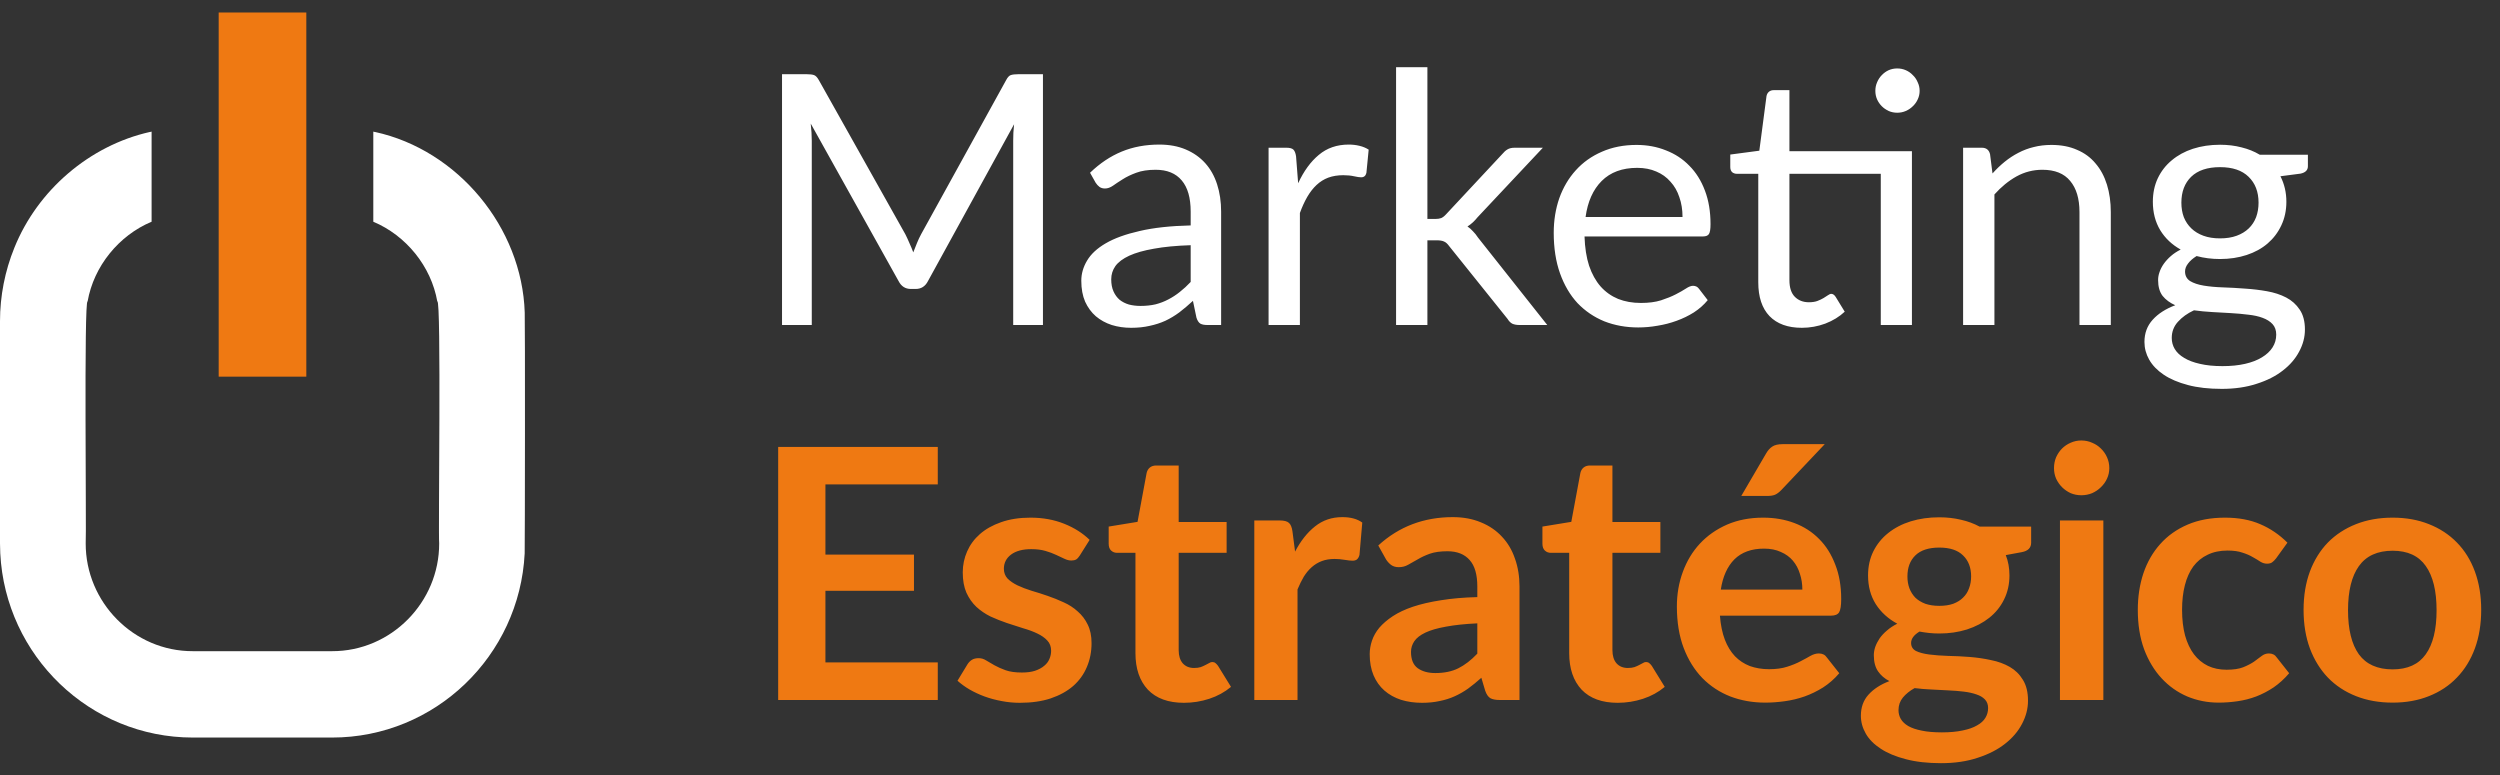 <svg xmlns="http://www.w3.org/2000/svg" width="100" height="31" viewBox="0 0 100 31" fill="none"><rect x="0" y="0" width="100" height="31" fill="#333333" stroke="none"/><path d="M20.989 12.503C20.883 9.095 18.311 6.001 15.003 5.279V5.282C14.979 5.277 14.956 5.271 14.932 5.264V8.869C16.241 9.419 17.245 10.65 17.492 12.059C17.656 11.911 17.526 21.496 17.567 21.733C17.574 24.088 15.647 26.054 13.281 26.047H7.714C5.349 26.054 3.422 24.09 3.428 21.733C3.461 21.481 3.353 11.927 3.504 12.059C3.75 10.648 4.755 9.417 6.064 8.869V5.264C6.04 5.269 6.016 5.275 5.993 5.282V5.279C3.582 5.823 1.504 7.604 0.575 9.909C0.197 10.839 0 11.842 0 12.848V21.735C0 21.87 0.004 22.003 0.011 22.135C0.218 26.232 3.595 29.502 7.714 29.502H13.284C17.405 29.502 20.782 26.234 20.987 22.135C20.998 21.909 21.006 12.761 20.989 12.503Z" fill="white"></path><path d="M12.253 0.5H8.747V15.066H12.253V0.5Z" fill="#EF7912"></path><path d="M41.718 2.969V13H40.528V5.629C40.528 5.531 40.53 5.426 40.535 5.314C40.544 5.202 40.554 5.088 40.563 4.971L37.119 11.243C37.012 11.453 36.848 11.558 36.629 11.558H36.433C36.214 11.558 36.05 11.453 35.943 11.243L32.429 4.943C32.457 5.19 32.471 5.419 32.471 5.629V13H31.281V2.969H32.282C32.403 2.969 32.497 2.981 32.562 3.004C32.627 3.027 32.69 3.093 32.751 3.2L36.216 9.374C36.272 9.486 36.326 9.603 36.377 9.724C36.433 9.845 36.484 9.969 36.531 10.095C36.578 9.969 36.627 9.845 36.678 9.724C36.729 9.598 36.785 9.479 36.846 9.367L40.248 3.2C40.304 3.093 40.365 3.027 40.43 3.004C40.5 2.981 40.596 2.969 40.717 2.969H41.718ZM47.627 9.808C47.053 9.827 46.563 9.873 46.157 9.948C45.755 10.018 45.426 10.111 45.17 10.228C44.918 10.345 44.733 10.482 44.617 10.641C44.505 10.8 44.449 10.977 44.449 11.173C44.449 11.36 44.479 11.521 44.54 11.656C44.6 11.791 44.682 11.903 44.785 11.992C44.892 12.076 45.016 12.139 45.156 12.181C45.3 12.218 45.455 12.237 45.618 12.237C45.837 12.237 46.038 12.216 46.22 12.174C46.402 12.127 46.572 12.062 46.731 11.978C46.894 11.894 47.048 11.794 47.193 11.677C47.342 11.56 47.487 11.427 47.627 11.278V9.808ZM43.602 6.91C43.994 6.532 44.416 6.25 44.869 6.063C45.322 5.876 45.823 5.783 46.374 5.783C46.77 5.783 47.123 5.848 47.431 5.979C47.739 6.11 47.998 6.292 48.208 6.525C48.418 6.758 48.577 7.041 48.684 7.372C48.791 7.703 48.845 8.067 48.845 8.464V13H48.292C48.17 13 48.077 12.981 48.012 12.944C47.947 12.902 47.895 12.823 47.858 12.706L47.718 12.034C47.531 12.207 47.349 12.361 47.172 12.496C46.995 12.627 46.808 12.739 46.612 12.832C46.416 12.921 46.206 12.988 45.982 13.035C45.763 13.086 45.517 13.112 45.247 13.112C44.971 13.112 44.712 13.075 44.47 13C44.227 12.921 44.015 12.804 43.833 12.65C43.656 12.496 43.513 12.302 43.406 12.069C43.303 11.831 43.252 11.551 43.252 11.229C43.252 10.949 43.329 10.681 43.483 10.424C43.637 10.163 43.886 9.932 44.232 9.731C44.577 9.53 45.028 9.367 45.583 9.241C46.138 9.11 46.819 9.036 47.627 9.017V8.464C47.627 7.913 47.508 7.498 47.27 7.218C47.032 6.933 46.684 6.791 46.227 6.791C45.919 6.791 45.66 6.831 45.45 6.91C45.245 6.985 45.065 7.071 44.911 7.169C44.761 7.262 44.631 7.349 44.519 7.428C44.411 7.503 44.304 7.54 44.197 7.54C44.113 7.54 44.041 7.519 43.98 7.477C43.919 7.43 43.868 7.374 43.826 7.309L43.602 6.91ZM51.926 7.33C52.15 6.845 52.425 6.467 52.752 6.196C53.078 5.921 53.477 5.783 53.949 5.783C54.098 5.783 54.24 5.799 54.376 5.832C54.516 5.865 54.639 5.916 54.747 5.986L54.656 6.917C54.628 7.034 54.558 7.092 54.446 7.092C54.38 7.092 54.285 7.078 54.159 7.05C54.033 7.022 53.891 7.008 53.732 7.008C53.508 7.008 53.307 7.041 53.13 7.106C52.957 7.171 52.801 7.269 52.661 7.4C52.526 7.526 52.402 7.685 52.29 7.876C52.182 8.063 52.084 8.277 51.996 8.52V13H50.743V5.909H51.457C51.592 5.909 51.685 5.935 51.737 5.986C51.788 6.037 51.823 6.126 51.842 6.252L51.926 7.33ZM57.096 2.689V8.758H57.417C57.511 8.758 57.588 8.746 57.648 8.723C57.714 8.695 57.782 8.641 57.852 8.562L60.092 6.161C60.157 6.082 60.224 6.021 60.294 5.979C60.369 5.932 60.467 5.909 60.589 5.909H61.715L59.105 8.688C58.978 8.847 58.843 8.97 58.699 9.059C58.782 9.115 58.857 9.18 58.922 9.255C58.992 9.325 59.058 9.407 59.118 9.5L61.891 13H60.778C60.67 13 60.577 12.984 60.498 12.951C60.423 12.914 60.358 12.848 60.301 12.755L57.971 9.85C57.901 9.752 57.831 9.689 57.761 9.661C57.695 9.628 57.593 9.612 57.453 9.612H57.096V13H55.843V2.689H57.096ZM67.301 8.681C67.301 8.392 67.259 8.128 67.175 7.89C67.096 7.647 66.977 7.44 66.818 7.267C66.664 7.09 66.475 6.954 66.251 6.861C66.027 6.763 65.773 6.714 65.488 6.714C64.891 6.714 64.417 6.889 64.067 7.239C63.722 7.584 63.507 8.065 63.423 8.681H67.301ZM68.309 12.006C68.155 12.193 67.971 12.356 67.756 12.496C67.542 12.631 67.311 12.743 67.063 12.832C66.821 12.921 66.569 12.986 66.307 13.028C66.046 13.075 65.787 13.098 65.53 13.098C65.04 13.098 64.588 13.016 64.172 12.853C63.762 12.685 63.405 12.442 63.101 12.125C62.803 11.803 62.569 11.406 62.401 10.935C62.233 10.464 62.149 9.922 62.149 9.311C62.149 8.816 62.224 8.354 62.373 7.925C62.527 7.496 62.747 7.125 63.031 6.812C63.316 6.495 63.664 6.247 64.074 6.07C64.485 5.888 64.947 5.797 65.46 5.797C65.885 5.797 66.277 5.869 66.636 6.014C67 6.154 67.313 6.359 67.574 6.63C67.84 6.896 68.048 7.227 68.197 7.624C68.347 8.016 68.421 8.464 68.421 8.968C68.421 9.164 68.4 9.295 68.358 9.36C68.316 9.425 68.237 9.458 68.12 9.458H63.381C63.395 9.906 63.456 10.296 63.563 10.627C63.675 10.958 63.829 11.236 64.025 11.46C64.221 11.679 64.455 11.845 64.725 11.957C64.996 12.064 65.299 12.118 65.635 12.118C65.948 12.118 66.216 12.083 66.44 12.013C66.669 11.938 66.865 11.859 67.028 11.775C67.192 11.691 67.327 11.614 67.434 11.544C67.546 11.469 67.642 11.432 67.721 11.432C67.824 11.432 67.903 11.472 67.959 11.551L68.309 12.006ZM76.477 13H75.231V6.952H71.577V11.208C71.577 11.507 71.65 11.728 71.794 11.873C71.939 12.018 72.126 12.09 72.354 12.09C72.485 12.09 72.597 12.074 72.69 12.041C72.788 12.004 72.872 11.964 72.942 11.922C73.012 11.88 73.07 11.843 73.117 11.81C73.168 11.773 73.213 11.754 73.25 11.754C73.316 11.754 73.374 11.794 73.425 11.873L73.789 12.468C73.575 12.669 73.316 12.827 73.012 12.944C72.709 13.056 72.396 13.112 72.074 13.112C71.514 13.112 71.082 12.956 70.779 12.643C70.481 12.33 70.331 11.88 70.331 11.292V6.952H69.477C69.403 6.952 69.34 6.931 69.288 6.889C69.237 6.842 69.211 6.772 69.211 6.679V6.182L70.373 6.028L70.66 3.844C70.674 3.774 70.704 3.718 70.751 3.676C70.802 3.629 70.868 3.606 70.947 3.606H71.577V6.049H76.477V13ZM76.785 3.634C76.785 3.755 76.76 3.87 76.708 3.977C76.662 4.08 76.596 4.171 76.512 4.25C76.433 4.329 76.34 4.392 76.232 4.439C76.125 4.486 76.01 4.509 75.889 4.509C75.768 4.509 75.653 4.486 75.546 4.439C75.444 4.392 75.353 4.329 75.273 4.25C75.194 4.171 75.131 4.08 75.084 3.977C75.037 3.87 75.014 3.755 75.014 3.634C75.014 3.513 75.037 3.398 75.084 3.291C75.131 3.179 75.194 3.083 75.273 3.004C75.353 2.92 75.444 2.855 75.546 2.808C75.653 2.761 75.768 2.738 75.889 2.738C76.01 2.738 76.125 2.761 76.232 2.808C76.34 2.855 76.433 2.92 76.512 3.004C76.596 3.083 76.662 3.179 76.708 3.291C76.76 3.398 76.785 3.513 76.785 3.634ZM79.7 6.938C79.854 6.765 80.017 6.609 80.19 6.469C80.363 6.329 80.545 6.21 80.736 6.112C80.932 6.009 81.137 5.932 81.352 5.881C81.571 5.825 81.807 5.797 82.059 5.797C82.446 5.797 82.787 5.862 83.081 5.993C83.38 6.119 83.627 6.301 83.823 6.539C84.024 6.772 84.175 7.055 84.278 7.386C84.381 7.717 84.432 8.084 84.432 8.485V13H83.179V8.485C83.179 7.948 83.055 7.533 82.808 7.239C82.565 6.94 82.194 6.791 81.695 6.791C81.326 6.791 80.981 6.88 80.659 7.057C80.342 7.234 80.048 7.475 79.777 7.778V13H78.524V5.909H79.273C79.45 5.909 79.56 5.995 79.602 6.168L79.7 6.938ZM88.802 9.535C89.054 9.535 89.275 9.5 89.467 9.43C89.658 9.36 89.819 9.262 89.95 9.136C90.08 9.01 90.178 8.861 90.244 8.688C90.309 8.511 90.342 8.317 90.342 8.107C90.342 7.673 90.209 7.328 89.943 7.071C89.681 6.814 89.301 6.686 88.802 6.686C88.298 6.686 87.913 6.814 87.647 7.071C87.385 7.328 87.255 7.673 87.255 8.107C87.255 8.317 87.287 8.511 87.353 8.688C87.423 8.861 87.523 9.01 87.654 9.136C87.784 9.262 87.945 9.36 88.137 9.43C88.328 9.5 88.55 9.535 88.802 9.535ZM91.049 13.385C91.049 13.212 91 13.072 90.902 12.965C90.804 12.858 90.671 12.774 90.503 12.713C90.339 12.652 90.148 12.61 89.929 12.587C89.709 12.559 89.476 12.538 89.229 12.524C88.986 12.51 88.739 12.496 88.487 12.482C88.235 12.468 87.992 12.445 87.759 12.412C87.497 12.533 87.283 12.687 87.115 12.874C86.951 13.056 86.87 13.271 86.87 13.518C86.87 13.677 86.909 13.824 86.989 13.959C87.073 14.099 87.199 14.218 87.367 14.316C87.535 14.419 87.745 14.498 87.997 14.554C88.253 14.615 88.554 14.645 88.9 14.645C89.236 14.645 89.537 14.615 89.803 14.554C90.069 14.493 90.293 14.407 90.475 14.295C90.661 14.183 90.804 14.05 90.902 13.896C91 13.742 91.049 13.572 91.049 13.385ZM92.316 6.189V6.651C92.316 6.805 92.218 6.903 92.022 6.945L91.217 7.05C91.375 7.358 91.455 7.699 91.455 8.072C91.455 8.417 91.387 8.732 91.252 9.017C91.121 9.297 90.939 9.537 90.706 9.738C90.472 9.939 90.192 10.093 89.866 10.2C89.539 10.307 89.184 10.361 88.802 10.361C88.47 10.361 88.158 10.321 87.864 10.242C87.714 10.335 87.6 10.436 87.521 10.543C87.441 10.646 87.402 10.751 87.402 10.858C87.402 11.026 87.469 11.154 87.605 11.243C87.745 11.327 87.927 11.388 88.151 11.425C88.375 11.462 88.629 11.486 88.914 11.495C89.203 11.504 89.497 11.521 89.796 11.544C90.099 11.563 90.393 11.598 90.678 11.649C90.967 11.7 91.224 11.784 91.448 11.901C91.672 12.018 91.851 12.179 91.987 12.384C92.127 12.589 92.197 12.855 92.197 13.182C92.197 13.485 92.12 13.779 91.966 14.064C91.816 14.349 91.599 14.601 91.315 14.82C91.03 15.044 90.68 15.221 90.265 15.352C89.854 15.487 89.39 15.555 88.872 15.555C88.354 15.555 87.901 15.504 87.514 15.401C87.126 15.298 86.804 15.161 86.548 14.988C86.291 14.815 86.097 14.615 85.967 14.386C85.841 14.162 85.778 13.926 85.778 13.679C85.778 13.329 85.887 13.033 86.107 12.79C86.326 12.547 86.627 12.354 87.01 12.209C86.8 12.116 86.632 11.992 86.506 11.838C86.384 11.679 86.324 11.467 86.324 11.201C86.324 11.098 86.342 10.993 86.38 10.886C86.417 10.774 86.473 10.664 86.548 10.557C86.627 10.445 86.723 10.34 86.835 10.242C86.947 10.144 87.077 10.058 87.227 9.983C86.877 9.787 86.604 9.528 86.408 9.206C86.212 8.879 86.114 8.501 86.114 8.072C86.114 7.727 86.179 7.414 86.31 7.134C86.445 6.849 86.632 6.609 86.87 6.413C87.108 6.212 87.39 6.058 87.717 5.951C88.048 5.844 88.41 5.79 88.802 5.79C89.11 5.79 89.397 5.825 89.663 5.895C89.929 5.96 90.171 6.058 90.391 6.189H92.316Z" fill="white"></path><path d="M33.017 19.376V22.183H36.559V23.632H33.017V26.495H37.511V28H31.127V17.878H37.511V19.376H33.017ZM43.193 22.218C43.146 22.293 43.097 22.346 43.046 22.379C42.995 22.407 42.929 22.421 42.85 22.421C42.766 22.421 42.675 22.398 42.577 22.351C42.484 22.304 42.374 22.253 42.248 22.197C42.122 22.136 41.977 22.083 41.814 22.036C41.655 21.989 41.466 21.966 41.247 21.966C40.906 21.966 40.638 22.038 40.442 22.183C40.251 22.328 40.155 22.517 40.155 22.75C40.155 22.904 40.204 23.035 40.302 23.142C40.405 23.245 40.538 23.336 40.701 23.415C40.869 23.494 41.058 23.567 41.268 23.632C41.478 23.693 41.69 23.76 41.905 23.835C42.124 23.91 42.339 23.996 42.549 24.094C42.759 24.187 42.946 24.309 43.109 24.458C43.277 24.603 43.41 24.778 43.508 24.983C43.611 25.188 43.662 25.436 43.662 25.725C43.662 26.07 43.599 26.39 43.473 26.684C43.352 26.973 43.17 27.225 42.927 27.44C42.684 27.65 42.383 27.816 42.024 27.937C41.669 28.054 41.259 28.112 40.792 28.112C40.545 28.112 40.302 28.089 40.064 28.042C39.831 28 39.604 27.939 39.385 27.86C39.17 27.781 38.97 27.687 38.783 27.58C38.601 27.473 38.44 27.356 38.3 27.23L38.699 26.572C38.75 26.493 38.811 26.432 38.881 26.39C38.951 26.348 39.04 26.327 39.147 26.327C39.254 26.327 39.355 26.357 39.448 26.418C39.546 26.479 39.658 26.544 39.784 26.614C39.91 26.684 40.057 26.749 40.225 26.81C40.398 26.871 40.615 26.901 40.876 26.901C41.081 26.901 41.256 26.878 41.401 26.831C41.55 26.78 41.672 26.714 41.765 26.635C41.863 26.556 41.933 26.465 41.975 26.362C42.022 26.255 42.045 26.145 42.045 26.033C42.045 25.865 41.994 25.727 41.891 25.62C41.793 25.513 41.66 25.419 41.492 25.34C41.329 25.261 41.14 25.191 40.925 25.13C40.715 25.065 40.498 24.995 40.274 24.92C40.055 24.845 39.838 24.759 39.623 24.661C39.413 24.558 39.224 24.43 39.056 24.276C38.893 24.122 38.76 23.933 38.657 23.709C38.559 23.485 38.51 23.214 38.51 22.897C38.51 22.603 38.568 22.323 38.685 22.057C38.802 21.791 38.972 21.56 39.196 21.364C39.425 21.163 39.707 21.005 40.043 20.888C40.384 20.767 40.776 20.706 41.219 20.706C41.714 20.706 42.164 20.788 42.57 20.951C42.976 21.114 43.314 21.329 43.585 21.595L43.193 22.218ZM47.357 28.112C46.732 28.112 46.251 27.937 45.915 27.587C45.584 27.232 45.418 26.745 45.418 26.124V22.113H44.683C44.59 22.113 44.511 22.083 44.445 22.022C44.38 21.961 44.347 21.87 44.347 21.749V21.063L45.502 20.874L45.866 18.914C45.89 18.821 45.934 18.748 45.999 18.697C46.065 18.646 46.149 18.62 46.251 18.62H47.147V20.881H49.065V22.113H47.147V26.005C47.147 26.229 47.201 26.404 47.308 26.53C47.42 26.656 47.572 26.719 47.763 26.719C47.871 26.719 47.959 26.707 48.029 26.684C48.104 26.656 48.167 26.628 48.218 26.6C48.274 26.572 48.323 26.546 48.365 26.523C48.407 26.495 48.449 26.481 48.491 26.481C48.543 26.481 48.585 26.495 48.617 26.523C48.65 26.546 48.685 26.584 48.722 26.635L49.24 27.475C48.988 27.685 48.699 27.844 48.372 27.951C48.046 28.058 47.707 28.112 47.357 28.112ZM51.803 22.064C52.027 21.635 52.293 21.299 52.601 21.056C52.909 20.809 53.273 20.685 53.693 20.685C54.025 20.685 54.291 20.757 54.491 20.902L54.379 22.197C54.356 22.281 54.321 22.342 54.274 22.379C54.232 22.412 54.174 22.428 54.099 22.428C54.029 22.428 53.924 22.416 53.784 22.393C53.649 22.37 53.516 22.358 53.385 22.358C53.194 22.358 53.024 22.386 52.874 22.442C52.725 22.498 52.59 22.58 52.468 22.687C52.352 22.79 52.247 22.916 52.153 23.065C52.065 23.214 51.981 23.385 51.901 23.576V28H50.172V20.818H51.187C51.365 20.818 51.488 20.851 51.558 20.916C51.628 20.977 51.675 21.089 51.698 21.252L51.803 22.064ZM59.093 24.934C58.594 24.957 58.174 25.002 57.833 25.067C57.493 25.128 57.22 25.207 57.014 25.305C56.809 25.403 56.662 25.517 56.573 25.648C56.485 25.779 56.44 25.921 56.44 26.075C56.44 26.378 56.529 26.595 56.706 26.726C56.888 26.857 57.124 26.922 57.413 26.922C57.768 26.922 58.074 26.859 58.33 26.733C58.592 26.602 58.846 26.406 59.093 26.145V24.934ZM55.131 21.819C55.957 21.063 56.951 20.685 58.113 20.685C58.533 20.685 58.909 20.755 59.24 20.895C59.572 21.03 59.852 21.222 60.08 21.469C60.309 21.712 60.482 22.003 60.598 22.344C60.72 22.685 60.78 23.058 60.78 23.464V28H59.996C59.833 28 59.707 27.977 59.618 27.93C59.53 27.879 59.46 27.778 59.408 27.629L59.254 27.111C59.072 27.274 58.895 27.419 58.722 27.545C58.55 27.666 58.37 27.769 58.183 27.853C57.997 27.937 57.796 28 57.581 28.042C57.371 28.089 57.138 28.112 56.881 28.112C56.578 28.112 56.298 28.072 56.041 27.993C55.785 27.909 55.563 27.785 55.376 27.622C55.19 27.459 55.045 27.256 54.942 27.013C54.84 26.77 54.788 26.488 54.788 26.166C54.788 25.984 54.819 25.804 54.879 25.627C54.94 25.445 55.038 25.272 55.173 25.109C55.313 24.946 55.493 24.792 55.712 24.647C55.932 24.502 56.2 24.376 56.517 24.269C56.839 24.162 57.213 24.075 57.637 24.01C58.062 23.94 58.547 23.898 59.093 23.884V23.464C59.093 22.983 58.991 22.629 58.785 22.4C58.58 22.167 58.284 22.05 57.896 22.05C57.616 22.05 57.383 22.083 57.196 22.148C57.014 22.213 56.853 22.288 56.713 22.372C56.573 22.451 56.445 22.524 56.328 22.589C56.216 22.654 56.09 22.687 55.95 22.687C55.829 22.687 55.726 22.657 55.642 22.596C55.558 22.531 55.491 22.456 55.439 22.372L55.131 21.819ZM64.707 28.112C64.082 28.112 63.601 27.937 63.265 27.587C62.934 27.232 62.768 26.745 62.768 26.124V22.113H62.033C61.94 22.113 61.86 22.083 61.795 22.022C61.73 21.961 61.697 21.87 61.697 21.749V21.063L62.852 20.874L63.216 18.914C63.239 18.821 63.284 18.748 63.349 18.697C63.414 18.646 63.498 18.62 63.601 18.62H64.497V20.881H66.415V22.113H64.497V26.005C64.497 26.229 64.551 26.404 64.658 26.53C64.77 26.656 64.922 26.719 65.113 26.719C65.22 26.719 65.309 26.707 65.379 26.684C65.454 26.656 65.517 26.628 65.568 26.6C65.624 26.572 65.673 26.546 65.715 26.523C65.757 26.495 65.799 26.481 65.841 26.481C65.892 26.481 65.934 26.495 65.967 26.523C66 26.546 66.035 26.584 66.072 26.635L66.59 27.475C66.338 27.685 66.049 27.844 65.722 27.951C65.395 28.058 65.057 28.112 64.707 28.112ZM72.094 23.583C72.094 23.359 72.062 23.149 71.996 22.953C71.936 22.752 71.842 22.577 71.716 22.428C71.59 22.279 71.429 22.162 71.233 22.078C71.042 21.989 70.818 21.945 70.561 21.945C70.062 21.945 69.668 22.087 69.378 22.372C69.094 22.657 68.912 23.06 68.832 23.583H72.094ZM68.797 24.626C68.825 24.995 68.891 25.314 68.993 25.585C69.096 25.851 69.231 26.073 69.399 26.25C69.567 26.423 69.766 26.553 69.994 26.642C70.228 26.726 70.484 26.768 70.764 26.768C71.044 26.768 71.285 26.735 71.485 26.67C71.691 26.605 71.868 26.532 72.017 26.453C72.171 26.374 72.304 26.301 72.416 26.236C72.533 26.171 72.645 26.138 72.752 26.138C72.897 26.138 73.004 26.192 73.074 26.299L73.571 26.929C73.38 27.153 73.165 27.342 72.927 27.496C72.689 27.645 72.44 27.767 72.178 27.86C71.922 27.949 71.658 28.012 71.387 28.049C71.121 28.086 70.862 28.105 70.61 28.105C70.111 28.105 69.647 28.023 69.217 27.86C68.788 27.692 68.415 27.447 68.097 27.125C67.78 26.798 67.53 26.397 67.348 25.921C67.166 25.44 67.075 24.885 67.075 24.255C67.075 23.765 67.155 23.305 67.313 22.876C67.472 22.442 67.698 22.066 67.992 21.749C68.291 21.427 68.653 21.173 69.077 20.986C69.507 20.799 69.99 20.706 70.526 20.706C70.979 20.706 71.397 20.778 71.779 20.923C72.162 21.068 72.491 21.28 72.766 21.56C73.042 21.835 73.256 22.176 73.41 22.582C73.569 22.983 73.648 23.443 73.648 23.961C73.648 24.222 73.62 24.4 73.564 24.493C73.508 24.582 73.401 24.626 73.242 24.626H68.797ZM72.99 17.766L71.261 19.593C71.173 19.686 71.086 19.752 71.002 19.789C70.923 19.822 70.818 19.838 70.687 19.838H69.651L70.645 18.137C70.715 18.016 70.797 17.925 70.89 17.864C70.984 17.799 71.124 17.766 71.31 17.766H72.99ZM77.571 24.234C77.785 24.234 77.972 24.206 78.131 24.15C78.29 24.089 78.42 24.008 78.523 23.905C78.63 23.802 78.71 23.679 78.761 23.534C78.817 23.389 78.845 23.231 78.845 23.058C78.845 22.703 78.737 22.423 78.523 22.218C78.313 22.008 77.996 21.903 77.571 21.903C77.146 21.903 76.826 22.008 76.612 22.218C76.402 22.423 76.297 22.703 76.297 23.058C76.297 23.226 76.323 23.382 76.374 23.527C76.43 23.672 76.509 23.798 76.612 23.905C76.719 24.008 76.852 24.089 77.011 24.15C77.174 24.206 77.361 24.234 77.571 24.234ZM79.524 28.322C79.524 28.182 79.482 28.068 79.398 27.979C79.314 27.89 79.2 27.823 79.055 27.776C78.91 27.725 78.74 27.687 78.544 27.664C78.353 27.641 78.147 27.624 77.928 27.615C77.713 27.601 77.489 27.589 77.256 27.58C77.027 27.571 76.803 27.552 76.584 27.524C76.392 27.631 76.236 27.757 76.115 27.902C75.998 28.047 75.94 28.215 75.94 28.406C75.94 28.532 75.97 28.649 76.031 28.756C76.096 28.868 76.197 28.964 76.332 29.043C76.472 29.122 76.651 29.183 76.871 29.225C77.09 29.272 77.359 29.295 77.676 29.295C77.998 29.295 78.275 29.269 78.509 29.218C78.742 29.171 78.933 29.104 79.083 29.015C79.237 28.931 79.349 28.828 79.419 28.707C79.489 28.59 79.524 28.462 79.524 28.322ZM81.246 21.063V21.707C81.246 21.912 81.122 22.038 80.875 22.085L80.231 22.204C80.329 22.451 80.378 22.722 80.378 23.016C80.378 23.371 80.305 23.693 80.161 23.982C80.021 24.267 79.825 24.509 79.573 24.71C79.321 24.911 79.022 25.067 78.677 25.179C78.336 25.286 77.968 25.34 77.571 25.34C77.431 25.34 77.296 25.333 77.165 25.319C77.034 25.305 76.906 25.286 76.78 25.263C76.556 25.398 76.444 25.55 76.444 25.718C76.444 25.863 76.509 25.97 76.64 26.04C76.775 26.105 76.953 26.152 77.172 26.18C77.391 26.208 77.641 26.227 77.921 26.236C78.201 26.241 78.488 26.255 78.782 26.278C79.076 26.301 79.363 26.343 79.643 26.404C79.923 26.46 80.172 26.551 80.392 26.677C80.611 26.803 80.786 26.976 80.917 27.195C81.052 27.41 81.12 27.687 81.12 28.028C81.12 28.345 81.04 28.653 80.882 28.952C80.728 29.251 80.501 29.517 80.203 29.75C79.909 29.983 79.545 30.17 79.111 30.31C78.681 30.455 78.192 30.527 77.641 30.527C77.1 30.527 76.628 30.473 76.227 30.366C75.826 30.263 75.492 30.123 75.226 29.946C74.96 29.773 74.761 29.573 74.631 29.344C74.5 29.115 74.435 28.877 74.435 28.63C74.435 28.294 74.535 28.014 74.736 27.79C74.941 27.561 75.221 27.379 75.576 27.244C75.385 27.146 75.233 27.015 75.121 26.852C75.009 26.689 74.953 26.474 74.953 26.208C74.953 26.101 74.972 25.991 75.009 25.879C75.051 25.762 75.109 25.648 75.184 25.536C75.263 25.424 75.361 25.319 75.478 25.221C75.594 25.118 75.732 25.027 75.891 24.948C75.527 24.752 75.24 24.491 75.03 24.164C74.825 23.837 74.722 23.455 74.722 23.016C74.722 22.661 74.792 22.342 74.932 22.057C75.076 21.768 75.275 21.523 75.527 21.322C75.784 21.117 76.085 20.96 76.43 20.853C76.78 20.746 77.16 20.692 77.571 20.692C77.879 20.692 78.168 20.725 78.439 20.79C78.71 20.851 78.957 20.942 79.181 21.063H81.246ZM84.134 20.818V28H82.398V20.818H84.134ZM84.372 18.725C84.372 18.874 84.342 19.014 84.281 19.145C84.221 19.276 84.139 19.39 84.036 19.488C83.938 19.586 83.822 19.665 83.686 19.726C83.551 19.782 83.406 19.81 83.252 19.81C83.103 19.81 82.961 19.782 82.825 19.726C82.695 19.665 82.58 19.586 82.482 19.488C82.384 19.39 82.305 19.276 82.244 19.145C82.188 19.014 82.16 18.874 82.16 18.725C82.16 18.571 82.188 18.426 82.244 18.291C82.305 18.156 82.384 18.039 82.482 17.941C82.58 17.843 82.695 17.766 82.825 17.71C82.961 17.649 83.103 17.619 83.252 17.619C83.406 17.619 83.551 17.649 83.686 17.71C83.822 17.766 83.938 17.843 84.036 17.941C84.139 18.039 84.221 18.156 84.281 18.291C84.342 18.426 84.372 18.571 84.372 18.725ZM91.042 22.337C90.991 22.402 90.939 22.454 90.888 22.491C90.841 22.528 90.771 22.547 90.678 22.547C90.589 22.547 90.503 22.521 90.419 22.47C90.335 22.414 90.235 22.353 90.118 22.288C90.001 22.218 89.861 22.157 89.698 22.106C89.539 22.05 89.341 22.022 89.103 22.022C88.8 22.022 88.534 22.078 88.305 22.19C88.076 22.297 87.885 22.454 87.731 22.659C87.582 22.864 87.47 23.114 87.395 23.408C87.32 23.697 87.283 24.026 87.283 24.395C87.283 24.778 87.323 25.118 87.402 25.417C87.486 25.716 87.605 25.968 87.759 26.173C87.913 26.374 88.1 26.528 88.319 26.635C88.538 26.738 88.786 26.789 89.061 26.789C89.336 26.789 89.558 26.756 89.726 26.691C89.899 26.621 90.043 26.546 90.16 26.467C90.277 26.383 90.377 26.308 90.461 26.243C90.55 26.173 90.648 26.138 90.755 26.138C90.895 26.138 91 26.192 91.07 26.299L91.567 26.929C91.376 27.153 91.168 27.342 90.944 27.496C90.72 27.645 90.487 27.767 90.244 27.86C90.006 27.949 89.759 28.012 89.502 28.049C89.25 28.086 88.998 28.105 88.746 28.105C88.303 28.105 87.885 28.023 87.493 27.86C87.101 27.692 86.758 27.449 86.464 27.132C86.17 26.815 85.937 26.427 85.764 25.97C85.596 25.508 85.512 24.983 85.512 24.395C85.512 23.868 85.587 23.38 85.736 22.932C85.89 22.479 86.114 22.09 86.408 21.763C86.702 21.432 87.066 21.173 87.5 20.986C87.934 20.799 88.433 20.706 88.998 20.706C89.535 20.706 90.004 20.792 90.405 20.965C90.811 21.138 91.175 21.385 91.497 21.707L91.042 22.337ZM95.706 20.706C96.238 20.706 96.721 20.792 97.155 20.965C97.594 21.138 97.967 21.383 98.275 21.7C98.588 22.017 98.828 22.405 98.996 22.862C99.164 23.319 99.248 23.83 99.248 24.395C99.248 24.964 99.164 25.478 98.996 25.935C98.828 26.392 98.588 26.782 98.275 27.104C97.967 27.426 97.594 27.673 97.155 27.846C96.721 28.019 96.238 28.105 95.706 28.105C95.169 28.105 94.681 28.019 94.243 27.846C93.804 27.673 93.428 27.426 93.116 27.104C92.808 26.782 92.567 26.392 92.395 25.935C92.227 25.478 92.143 24.964 92.143 24.395C92.143 23.83 92.227 23.319 92.395 22.862C92.567 22.405 92.808 22.017 93.116 21.7C93.428 21.383 93.804 21.138 94.243 20.965C94.681 20.792 95.169 20.706 95.706 20.706ZM95.706 26.775C96.303 26.775 96.744 26.574 97.029 26.173C97.318 25.772 97.463 25.184 97.463 24.409C97.463 23.634 97.318 23.044 97.029 22.638C96.744 22.232 96.303 22.029 95.706 22.029C95.099 22.029 94.649 22.234 94.355 22.645C94.066 23.051 93.921 23.639 93.921 24.409C93.921 25.179 94.066 25.767 94.355 26.173C94.649 26.574 95.099 26.775 95.706 26.775Z" fill="#EF7912"></path></svg>